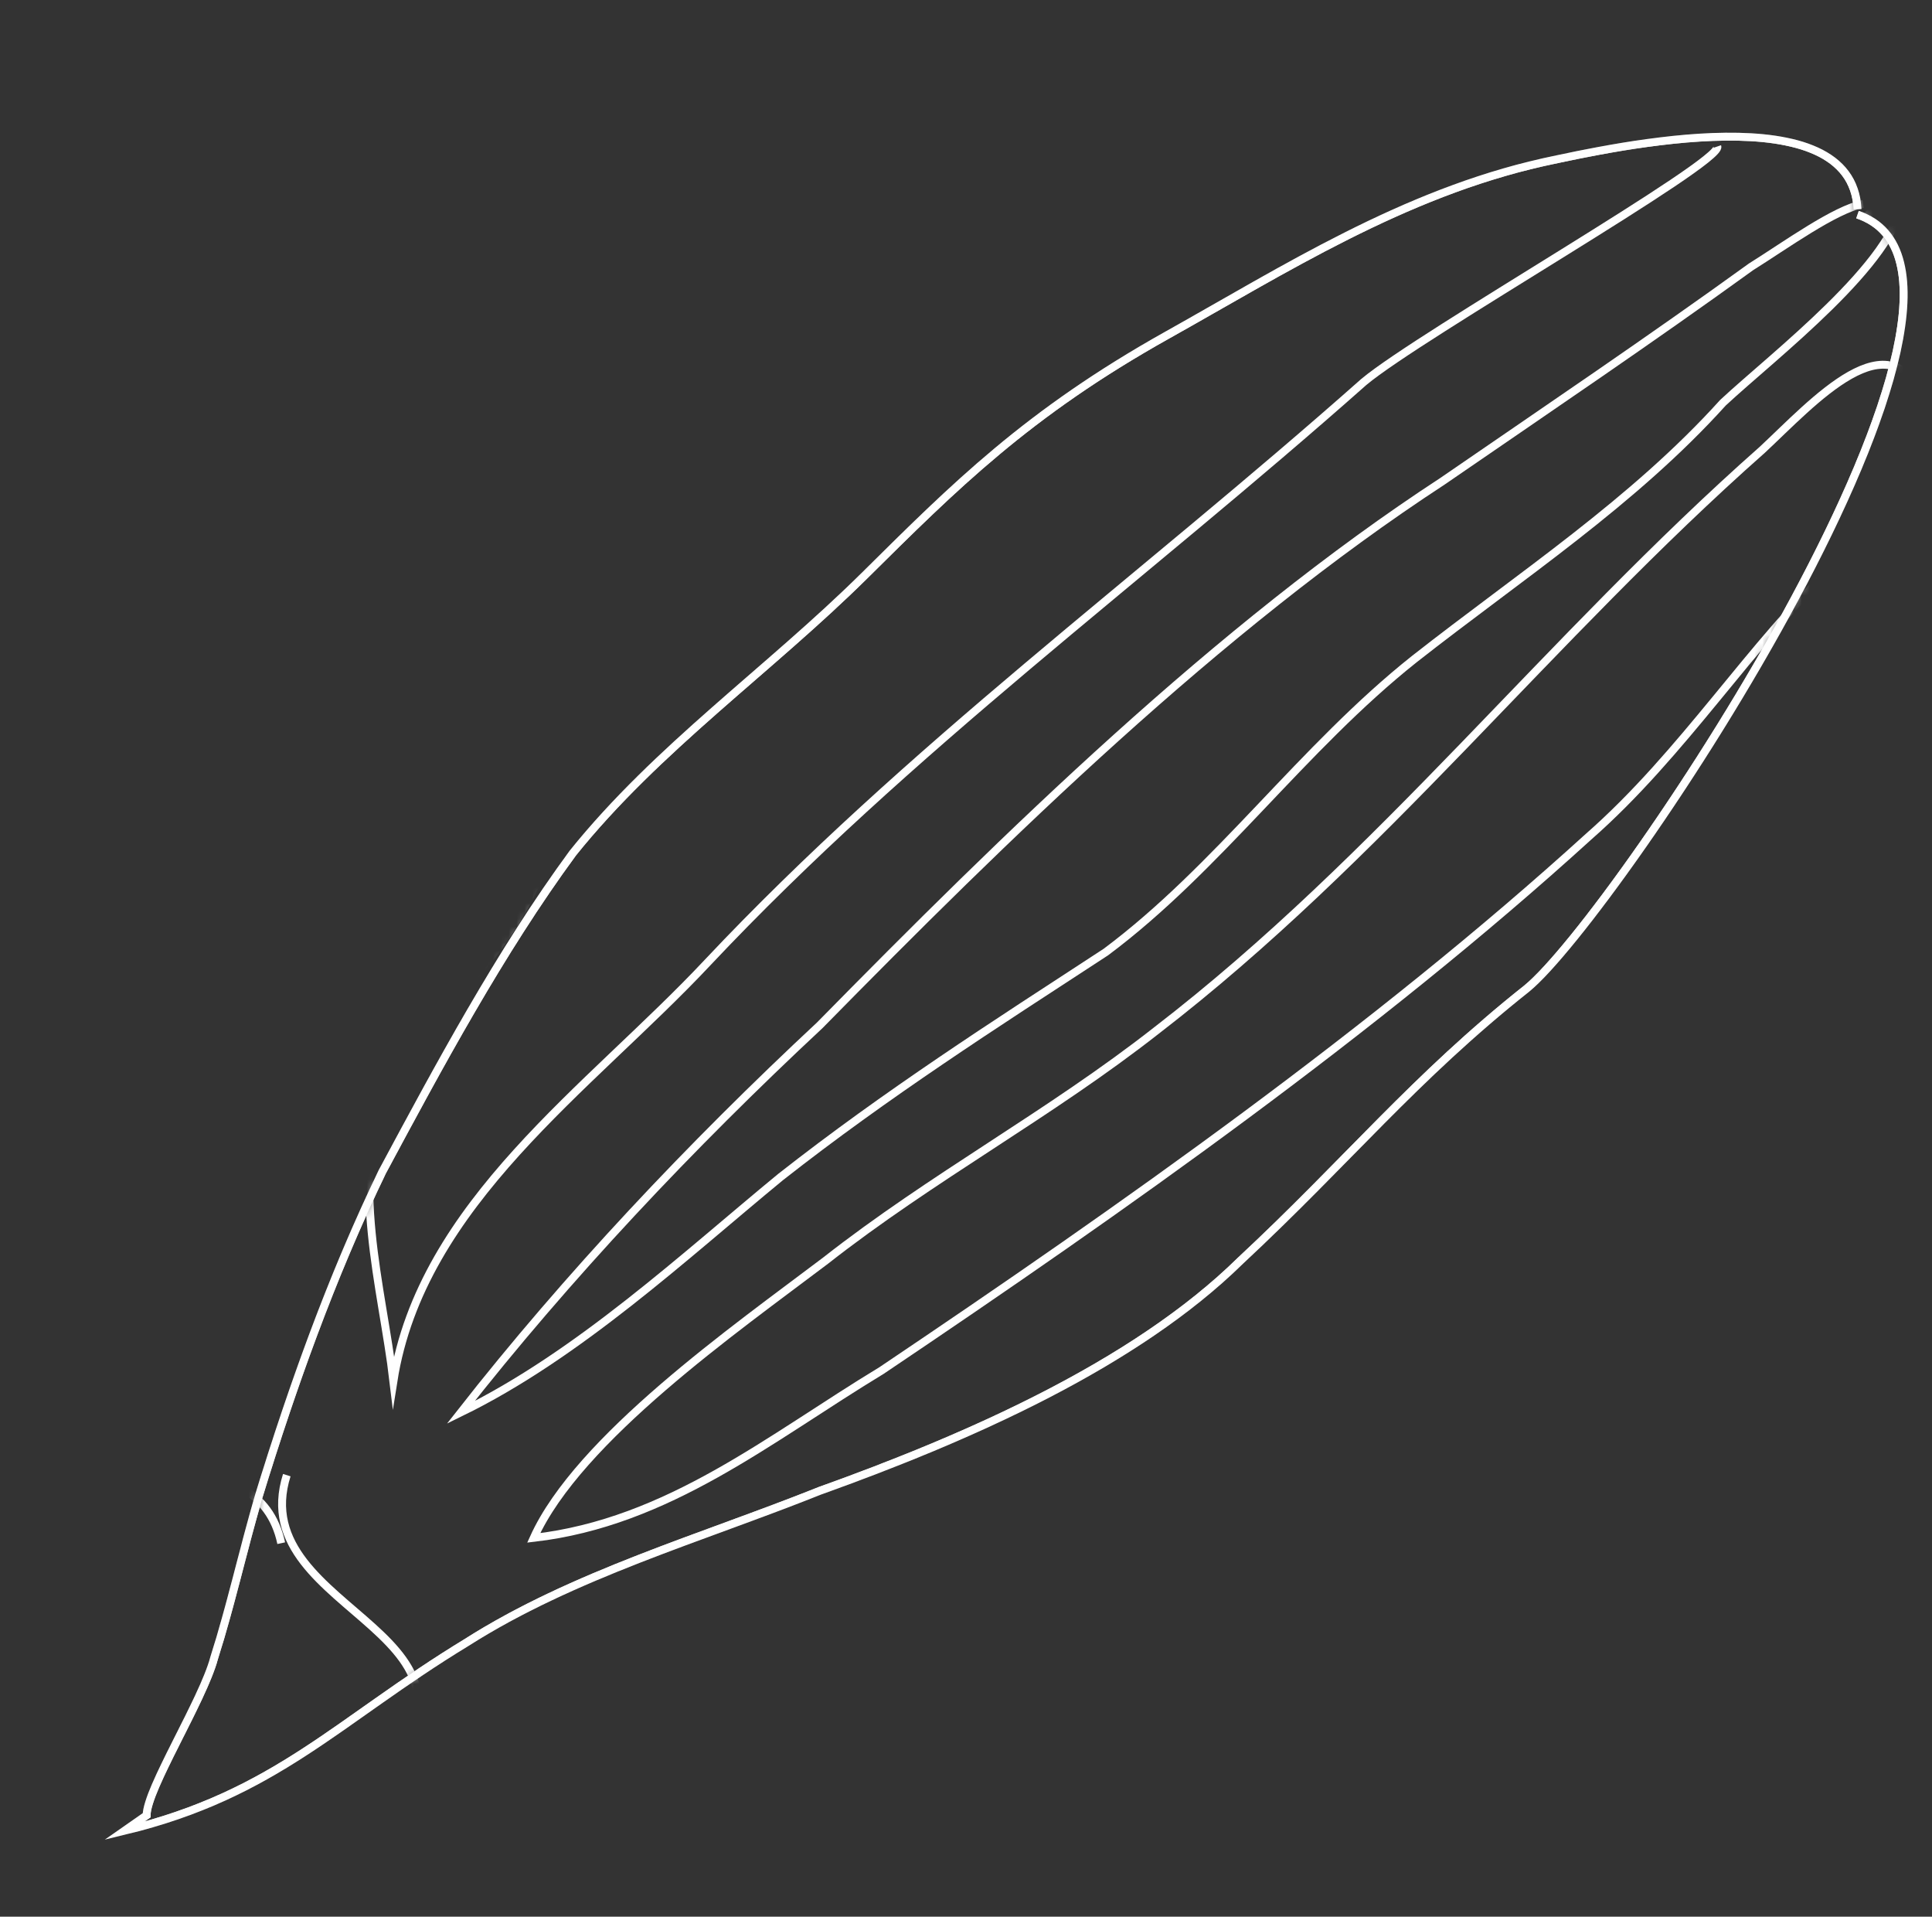 <?xml version="1.0" encoding="UTF-8"?> <svg xmlns="http://www.w3.org/2000/svg" width="245" height="243" viewBox="0 0 245 243" fill="none"><rect x="0" y="0" width="245" height="243" fill="#333333" stroke="none"/><mask id="mask0_1_186" style="mask-type:luminance" maskUnits="userSpaceOnUse" x="15" y="17" width="227" height="216"><path d="M235.555 26.52C234.857 11.936 204.967 18.571 195.715 20.565C177.924 24.559 162.826 34.202 148.054 42.464C130.262 52.413 121.017 61.702 109.637 72.971C97.558 84.921 83.318 94.87 72.657 108.133C63.412 120.716 55.583 135.32 48.473 148.57C42.062 161.853 37.093 175.757 32.816 189.687C30.701 196.975 29.258 203.61 27.143 210.245C25.727 215.56 18.596 226.829 18.596 230.144L15.763 232.117C34.971 227.483 42.8 218.194 59.155 208.245C72.677 199.636 89.025 194.981 103.963 189.007C122.473 182.372 143.823 173.083 157.319 159.819C170.86 147.21 179.387 136.607 193.6 125.338C205 116.049 259.041 35.135 235.555 27.207" fill="white"></path></mask><g mask="url(#mask0_1_186)"><path d="M235.555 26.52C234.857 11.936 204.967 18.571 195.715 20.565C177.924 24.559 162.826 34.202 148.054 42.464C130.262 52.413 121.017 61.702 109.637 72.971C97.558 84.921 83.318 94.87 72.657 108.133C63.412 120.716 55.583 135.32 48.473 148.57C42.062 161.853 37.093 175.757 32.816 189.687C30.701 196.975 29.258 203.61 27.143 210.245C25.727 215.56 18.596 226.829 18.596 230.144L15.763 232.117C34.971 227.483 42.8 218.194 59.155 208.245C72.677 199.636 89.025 194.981 103.963 189.007C122.473 182.372 143.823 173.083 157.319 159.819C170.86 147.21 179.387 136.607 193.6 125.338C205 116.049 259.041 35.135 235.555 27.207" stroke="white" stroke-miterlimit="10"></path><path d="M217.784 18.571C218.482 20.572 180.065 42.464 172.955 48.419C144.502 73.632 115.323 94.85 89.723 122.037C74.792 137.961 53.442 152.538 49.89 175.097C48.473 163.167 44.197 149.244 49.172 137.954C52.032 130.666 59.833 125.371 64.11 118.736C69.803 110.787 71.22 102.152 74.792 94.203C81.882 77.619 92.563 59.061 108.22 48.459C126.71 35.175 144.482 17.931 165.127 7.982C174.372 3.347 195.004 -2.627 205.665 2.007C215.629 7.302 227.401 9.136 219.573 14.45" stroke="white" stroke-miterlimit="10"></path><path d="M236.274 25.86C232.715 26.52 226.31 31.174 222.054 33.828C209.23 43.097 196.434 51.726 182.912 61.022C154.459 79.6 127.422 106.113 103.957 129.985C87.582 145.249 71.945 161.833 58.43 179.071C73.368 171.782 86.883 159.173 98.988 149.224C112.51 138.614 126.005 129.985 140.245 120.696C154.465 110.087 165.147 94.843 179.36 83.554C192.882 72.945 207.115 63.656 218.495 51.053C224.887 45.098 240.544 33.155 241.242 25.2C238.409 24.539 238.409 25.86 236.274 27.86" stroke="white" stroke-miterlimit="10"></path><path d="M232.715 71.611C222.054 81.56 213.527 95.484 201.429 106.093C174.412 130.646 142.38 153.178 111.792 173.756C97.572 182.365 84.775 192.994 67.682 194.975C73.375 182.392 93.302 168.442 104.682 159.833C118.203 149.224 133.135 141.255 146.657 130.646C175.11 108.747 196.44 80.92 223.477 57.027C229.889 51.053 239.852 39.783 244.102 51.053C246.962 60.342 238.435 66.977 233.44 72.291" stroke="white" stroke-miterlimit="10"></path><path d="M36.368 187.02C30.701 204.937 67.682 206.918 46.352 227.476C37.106 236.085 7.935 252.009 1.523 235.425C-3.452 222.842 7.915 192.334 21.43 188.36C28.56 186.359 34.247 189.02 35.663 195.648" stroke="white" stroke-miterlimit="10"></path></g><path d="M235.555 26.52C234.857 11.936 204.967 18.571 195.715 20.565C177.924 24.559 162.826 34.202 148.054 42.464C130.262 52.413 121.017 61.702 109.637 72.971C97.558 84.921 83.318 94.87 72.657 108.133C63.412 120.716 55.583 135.32 48.473 148.57C42.062 161.853 37.093 175.757 32.816 189.687C30.701 196.975 29.258 203.61 27.143 210.245C25.727 215.56 18.596 226.829 18.596 230.144L15.763 232.117C34.971 227.483 42.8 218.194 59.155 208.245C72.677 199.636 89.025 194.981 103.963 189.007C122.473 182.372 143.823 173.083 157.319 159.819C170.86 147.21 179.387 136.607 193.6 125.338C205 116.049 259.041 35.135 235.555 27.207" stroke="white" stroke-miterlimit="10"></path></svg> 